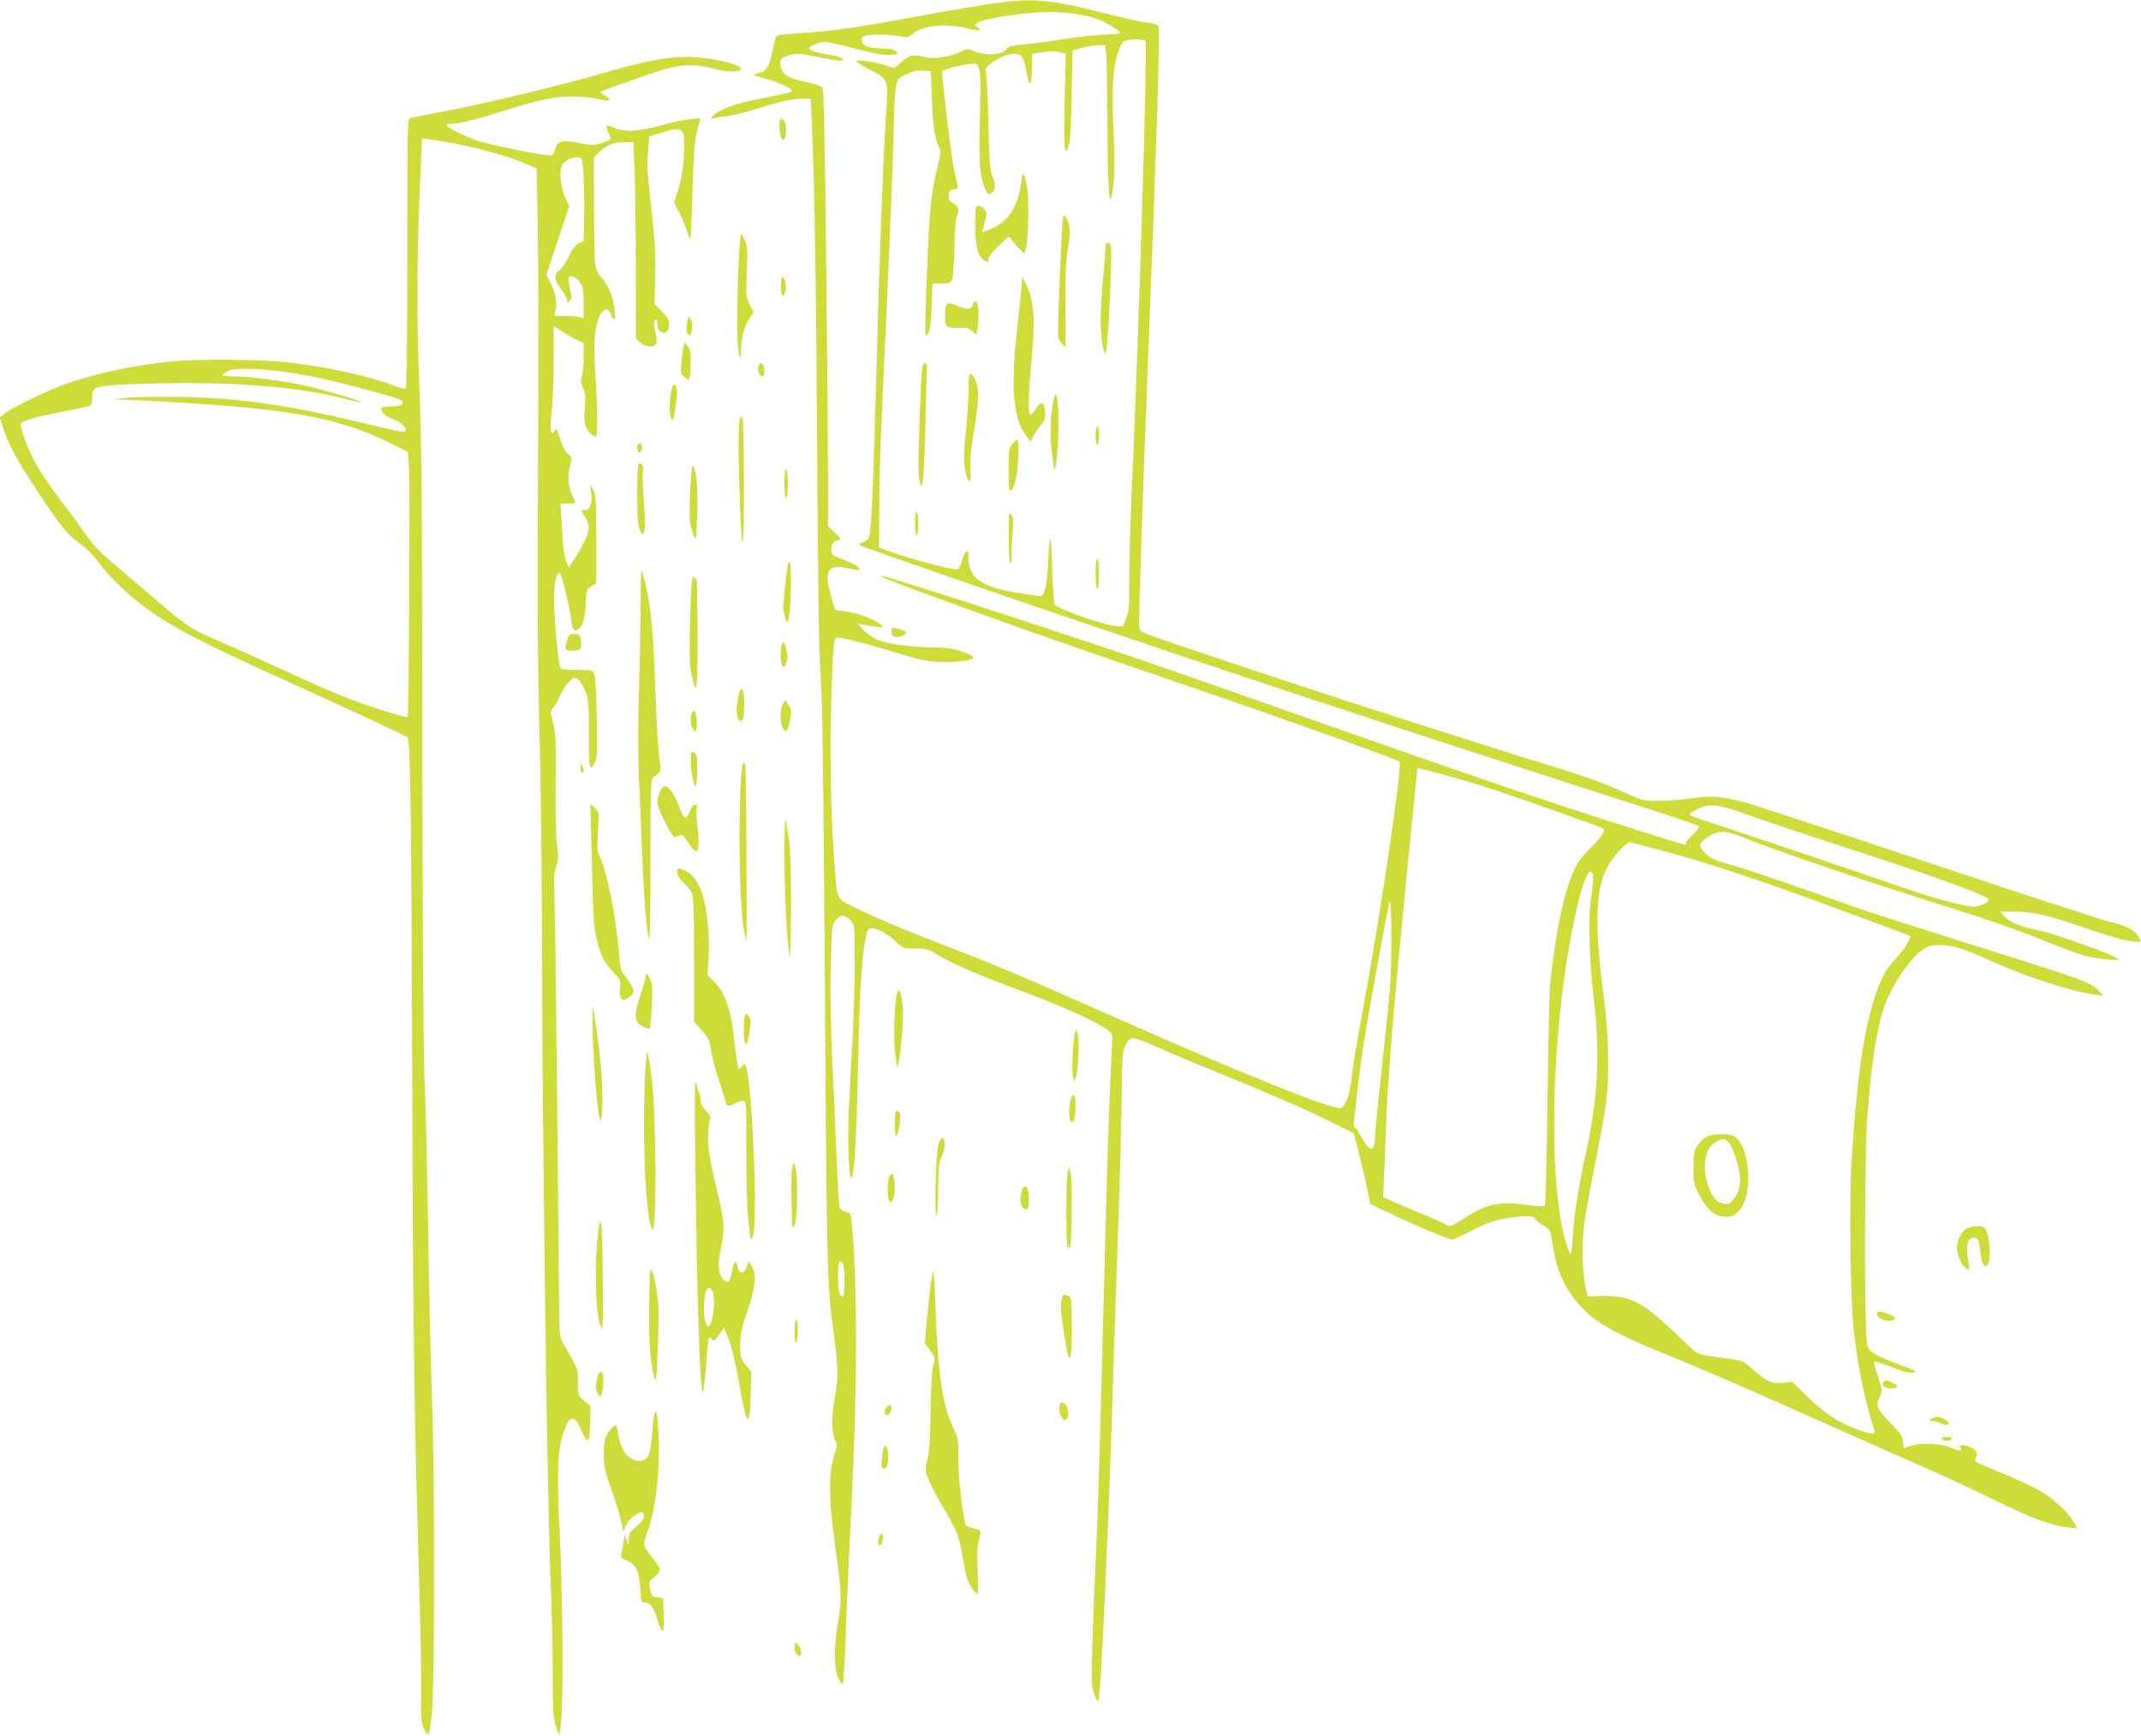 <?xml version="1.0" standalone="no"?>
<!DOCTYPE svg PUBLIC "-//W3C//DTD SVG 20010904//EN"
 "http://www.w3.org/TR/2001/REC-SVG-20010904/DTD/svg10.dtd">
<svg version="1.0" xmlns="http://www.w3.org/2000/svg"
 width="1280pt" height="1038pt" viewBox="0 0 1280 1038"
 preserveAspectRatio="xMidYMid meet">
<g transform="translate(0,1038) scale(0.1,-0.1)"
fill="#cddc39" stroke="none">
<path d="M5910 10355 c-85 -13 -254 -41 -375 -64 -429 -79 -561 -98 -763 -110
-84 -5 -126 -11 -132 -20 -4 -7 -15 -50 -24 -94 -18 -90 -35 -115 -87 -126
-34 -7 -34 -7 26 -25 91 -26 142 -46 166 -65 22 -18 22 -18 -22 -29 -24 -6
-101 -22 -170 -35 -129 -25 -234 -64 -266 -99 -17 -20 -17 -20 2 -15 11 3 46
8 79 12 32 4 106 22 165 40 145 46 227 65 287 65 l51 0 7 -157 c16 -373 26
-997 32 -1998 4 -770 10 -1136 21 -1305 10 -174 16 -591 23 -1615 11 -1795 15
-2009 45 -2235 38 -277 40 -321 19 -435 -23 -124 -24 -229 -2 -272 14 -28 14
-37 2 -72 -42 -122 -42 -269 0 -571 39 -283 40 -311 15 -456 -25 -147 -23
-278 5 -332 9 -18 20 -32 24 -32 5 0 14 156 20 348 7 191 22 523 33 737 35
693 36 1269 3 1657 -7 75 -8 77 -36 83 -15 4 -32 14 -37 23 -5 9 -11 98 -15
197 -4 99 -11 270 -16 380 -23 459 -29 702 -23 904 6 208 7 214 31 242 28 34
54 32 90 -7 22 -25 22 -30 22 -262 0 -130 -7 -345 -15 -477 -8 -132 -17 -314
-21 -405 -7 -172 2 -408 16 -393 18 19 32 257 40 678 9 476 24 689 56 798 11
38 93 9 165 -58 48 -45 49 -45 119 -45 65 0 77 -3 138 -40 92 -54 229 -113
487 -210 233 -87 403 -162 498 -218 46 -28 57 -39 57 -61 0 -14 -4 -111 -10
-216 -10 -207 -24 -665 -40 -1290 -25 -985 -32 -1221 -46 -1540 -26 -585 -32
-794 -23 -840 9 -47 27 -90 35 -82 16 16 63 1050 94 2087 6 195 18 544 26 775
9 231 18 554 19 718 3 263 6 302 22 334 30 61 36 61 179 -2 71 -31 212 -91
314 -132 337 -137 603 -252 739 -321 l135 -67 33 -130 c18 -71 40 -167 49
-211 l16 -81 127 -61 c127 -62 343 -152 364 -152 7 0 62 25 122 56 81 41 131
59 190 69 107 19 174 19 181 0 3 -8 25 -26 49 -40 37 -21 45 -32 49 -63 27
-187 62 -280 143 -383 97 -124 221 -197 583 -342 129 -52 426 -180 660 -285
234 -104 576 -256 760 -337 184 -81 406 -183 493 -227 230 -114 344 -157 464
-171 l42 -5 -16 31 c-25 49 -111 134 -179 177 -69 43 -113 64 -301 142 -109
45 -122 52 -113 68 16 30 12 45 -19 63 -36 21 -89 24 -72 4 19 -24 1 -26 -47
-4 -63 27 -185 35 -245 14 l-45 -15 -5 40 c-4 32 -18 53 -75 111 -79 83 -89
104 -68 146 21 40 20 55 -9 140 -14 41 -23 76 -20 79 6 6 30 -2 171 -56 35
-13 86 -11 72 3 -3 3 -53 23 -112 44 -58 21 -121 50 -139 64 -33 25 -34 28
-40 118 -11 145 -8 1041 3 1232 20 340 65 627 115 747 53 127 145 258 217 310
35 26 50 30 103 30 80 0 139 -18 320 -100 207 -93 472 -178 610 -196 l50 -7
-28 31 c-44 46 -110 71 -588 221 -244 76 -516 163 -604 191 -88 29 -169 55
-180 58 -11 3 -175 60 -365 128 -190 67 -390 134 -445 149 -117 32 -140 43
-179 84 -34 36 -30 51 23 86 65 43 102 43 216 -3 184 -73 637 -229 1010 -347
456 -144 616 -199 815 -280 85 -35 182 -70 215 -79 75 -19 214 -33 200 -19
-24 23 -364 146 -465 168 -128 28 -185 51 -219 89 l-24 26 82 0 c109 0 207
-21 381 -82 181 -63 305 -98 348 -98 l33 0 -16 29 c-21 41 -66 65 -175 91 -52
13 -536 171 -1075 351 -539 180 -1029 341 -1089 358 -136 38 -210 46 -311 31
-137 -19 -278 -24 -321 -10 -21 7 -91 36 -154 65 -65 30 -210 82 -335 120
-202 61 -570 178 -1125 356 -392 126 -1294 427 -1342 448 -43 18 -48 24 -48
53 0 138 27 924 60 1753 43 1078 66 1806 57 1828 -3 9 -28 17 -66 21 -34 4
-150 30 -258 57 -337 86 -432 93 -693 54z m500 -55 c41 -6 98 -17 125 -25 53
-15 156 -73 162 -90 2 -6 -34 -11 -91 -12 -51 -1 -162 -13 -247 -27 -85 -14
-194 -29 -242 -32 -70 -6 -90 -11 -98 -25 -21 -41 -142 -45 -211 -8 -15 8 -29
6 -63 -10 -68 -32 -164 -46 -218 -32 -70 17 -88 13 -136 -28 l-43 -38 -60 18
c-72 22 -168 35 -168 23 0 -5 35 -27 77 -49 119 -62 115 -50 98 -305 -15 -230
-38 -849 -55 -1490 -16 -632 -31 -973 -44 -1000 -6 -15 -24 -29 -44 -35 -31
-9 -26 -12 120 -63 1116 -393 2823 -963 4348 -1452 455 -146 529 -171 536
-181 3 -6 -12 -27 -35 -48 -23 -21 -41 -43 -41 -49 0 -7 -3 -12 -6 -12 -12 0
-427 131 -719 227 -321 105 -806 272 -1495 515 -785 276 -841 295 -1020 357
-236 82 -1112 370 -1280 421 -74 23 -170 53 -213 67 -43 14 -80 23 -83 21 -5
-6 121 -54 531 -203 299 -109 548 -196 1245 -435 686 -235 1312 -459 1327
-474 19 -19 -115 -927 -227 -1526 -27 -146 -54 -309 -59 -363 -10 -98 -31
-161 -62 -180 -33 -21 -570 194 -1333 532 -171 76 -408 180 -526 231 -213 92
-252 107 -648 261 -112 43 -270 111 -352 150 -172 83 -153 52 -170 273 -23
295 -31 702 -20 1004 5 166 13 315 17 332 6 30 7 31 47 25 55 -9 193 -46 351
-95 98 -31 153 -43 225 -47 93 -5 210 9 210 26 0 11 -66 39 -120 51 -25 5 -79
10 -120 10 -124 1 -264 18 -321 40 -34 12 -70 36 -94 61 l-40 42 30 -7 c17 -4
53 -9 80 -12 48 -5 49 -4 30 12 -39 32 -129 67 -200 77 l-72 11 -23 77 c-48
166 -23 201 119 168 88 -20 57 15 -51 57 -65 25 -68 27 -68 59 0 34 13 51 44
56 17 3 13 10 -22 44 l-42 39 0 316 c0 173 -5 761 -11 1305 -9 795 -14 993
-24 1004 -7 7 -53 22 -102 32 -97 21 -133 42 -144 82 -13 49 -1 65 55 78 44
10 67 9 137 -6 115 -24 179 -33 179 -24 0 14 -20 21 -103 35 -45 8 -88 20 -95
28 -12 11 -6 16 34 32 45 17 51 17 123 1 42 -9 119 -28 171 -42 61 -17 114
-25 149 -23 52 3 54 4 37 21 -13 13 -34 17 -84 17 -76 0 -116 16 -120 47 -3
17 3 24 25 30 35 10 157 7 210 -5 34 -8 43 -6 67 14 63 55 205 67 344 31 53
-14 78 -7 45 12 -17 10 -17 12 0 25 32 25 280 62 427 64 36 1 99 -3 140 -8z
m438 -165 c14 -14 -37 -1689 -83 -2720 -8 -181 -14 -409 -14 -505 1 -151 -1
-182 -18 -225 l-19 -50 -45 3 c-68 4 -348 102 -362 127 -7 12 -14 98 -17 225
-6 214 -15 221 -24 18 -7 -136 -22 -193 -51 -192 -11 1 -76 11 -145 22 -207
36 -279 89 -280 206 0 40 -2 46 -14 37 -8 -6 -19 -31 -25 -55 -6 -24 -18 -47
-27 -50 -19 -7 -271 59 -389 102 l-80 29 2 259 c2 262 4 325 48 1254 13 283
29 686 35 894 13 422 5 386 87 426 29 15 56 20 90 18 l48 -3 6 -165 c7 -166
18 -239 43 -289 13 -24 12 -37 -10 -121 -13 -51 -31 -150 -39 -219 -14 -120
-40 -780 -31 -788 2 -3 10 6 18 19 8 14 15 73 18 158 l5 135 54 0 c48 0 55 3
64 25 5 14 11 97 13 185 1 88 7 173 13 188 18 46 13 65 -20 82 -25 14 -30 21
-27 48 2 27 8 33 31 35 21 3 27 8 23 20 -9 31 -25 106 -35 172 -14 90 -63 512
-59 515 12 10 112 37 155 42 51 5 53 5 65 -23 9 -21 12 -77 8 -204 -8 -325 -5
-411 13 -470 23 -76 32 -88 54 -74 25 15 27 55 7 100 -15 33 -19 84 -25 319
-4 154 -10 292 -14 306 -6 22 0 30 47 62 58 40 123 56 156 38 14 -8 24 -28 32
-68 19 -99 20 -104 30 -98 6 3 10 44 10 90 l0 84 48 7 c60 9 90 9 126 0 l28
-7 -7 -272 c-4 -161 -3 -282 2 -296 9 -23 10 -22 23 20 8 29 14 132 17 305 l5
262 57 16 c32 9 76 16 98 16 l40 0 7 -61 c3 -34 6 -206 7 -383 1 -358 9 -522
23 -468 18 74 23 198 14 382 -12 244 -6 384 21 471 23 74 33 85 76 92 31 5 85
0 93 -8z m1817 -4396 c77 -21 194 -56 260 -78 171 -56 655 -228 661 -234 13
-13 -12 -51 -75 -114 -37 -37 -76 -83 -85 -102 -68 -130 -121 -369 -157 -700
-6 -53 -14 -374 -17 -713 -5 -390 -11 -620 -17 -626 -6 -5 -51 -3 -110 5 -163
22 -238 6 -374 -82 -73 -46 -90 -52 -106 -36 -6 5 -62 31 -125 56 -63 26 -146
61 -183 78 l-68 31 5 110 c3 61 8 185 11 276 12 335 39 672 136 1647 l53 532
25 -6 c14 -3 89 -23 166 -44z m1745 -216 c103 -38 331 -114 810 -271 424 -139
670 -231 670 -251 0 -16 -56 -41 -91 -41 -50 0 -222 45 -369 96 -194 68 -1117
379 -1232 416 -54 17 -98 34 -98 38 0 10 61 43 94 51 47 11 112 0 216 -38z
m-546 -209 c242 -61 529 -152 921 -294 303 -110 628 -231 633 -235 10 -10 -35
-84 -81 -133 -67 -70 -96 -127 -141 -274 -60 -199 -101 -504 -127 -958 -13
-219 -6 -791 11 -965 21 -218 67 -447 127 -628 8 -24 -21 -22 -100 6 -110 40
-194 94 -296 192 l-97 94 -55 -6 c-65 -6 -95 6 -169 72 -27 24 -58 49 -69 54
-10 6 -74 18 -142 26 -100 13 -129 21 -149 39 -14 12 -73 67 -132 123 -181
170 -253 206 -410 205 l-97 -1 -11 52 c-19 83 -24 254 -11 364 7 55 34 210 61
344 79 400 85 442 84 649 -1 143 -8 243 -33 437 -50 405 -40 602 36 732 37 64
113 143 131 136 8 -3 60 -17 116 -31z m-340 -194 c0 -25 -7 -83 -14 -130 -16
-108 -8 -361 20 -595 37 -320 23 -589 -50 -913 -39 -176 -71 -377 -77 -489 -3
-62 -9 -113 -13 -113 -4 0 -17 34 -29 75 -87 292 -93 935 -15 1535 48 364 125
685 163 678 12 -3 16 -15 15 -48z m-1213 -631 c-6 -80 -29 -307 -51 -505 -22
-197 -40 -379 -40 -404 0 -90 -32 -89 -80 1 -17 32 -35 59 -41 59 -5 0 -7 17
-4 38 3 20 12 102 20 182 9 80 27 215 41 300 32 203 144 811 152 830 12 26 14
-348 3 -501z m-3271 -1664 c12 -14 12 -195 0 -195 -22 0 -30 33 -30 117 0 92
6 107 30 78z"/>
<path d="M5330 6606 c0 -31 22 -43 58 -30 34 12 39 30 10 37 -13 3 -33 9 -45
12 -20 6 -23 4 -23 -19z"/>
<path d="M6107 9298 c-19 -159 -85 -255 -206 -296 -29 -10 -32 -10 -27 4 4 9
11 36 17 61 10 38 9 46 -6 63 -10 11 -26 20 -37 20 -16 0 -18 -10 -18 -117 0
-128 18 -190 59 -213 18 -9 21 -8 21 11 0 14 23 44 62 81 55 54 62 58 71 41 6
-10 26 -34 45 -53 l35 -35 9 25 c16 42 22 288 9 365 -16 96 -27 109 -34 43z"/>
<path d="M6342 8857 c-7 -138 -13 -309 -15 -379 -2 -120 -1 -129 21 -150 l22
-22 1 64 c0 36 0 148 -1 250 -1 132 3 212 15 278 17 99 14 143 -14 185 -17 26
-18 19 -29 -226z"/>
<path d="M6610 8908 c0 -13 -7 -97 -15 -188 -8 -91 -15 -203 -15 -249 0 -102
19 -221 31 -199 9 17 26 298 31 518 3 122 1 135 -14 138 -13 2 -18 -3 -18 -20z"/>
<path d="M6106 8650 c-4 -41 -16 -158 -27 -260 -38 -331 -20 -516 57 -617 l27
-35 13 32 c8 18 28 48 45 67 26 30 30 41 27 81 -4 60 -27 67 -56 17 -12 -19
-26 -35 -32 -35 -14 0 -13 116 5 305 25 267 19 366 -28 469 l-24 51 -7 -75z"/>
<path d="M5817 8560 c-8 -31 -32 -34 -92 -9 -68 28 -75 22 -75 -62 0 -66 4
-69 90 -69 49 0 61 -4 74 -22 9 -12 19 -18 23 -14 10 10 17 139 9 171 -8 30
-22 33 -29 5z"/>
<path d="M5506 8068 c-15 -359 -18 -489 -11 -544 6 -49 9 -55 18 -39 7 13 14
139 19 345 4 179 8 336 10 350 2 16 -2 25 -13 28 -14 3 -17 -15 -23 -140z"/>
<path d="M5790 8041 c0 -60 -7 -171 -16 -248 -15 -137 -12 -224 9 -270 18 -40
22 -26 19 60 -3 58 4 129 23 237 28 159 29 240 5 292 -7 15 -19 29 -26 32 -11
4 -14 -16 -14 -103z"/>
<path d="M6291 7945 c-14 -98 -14 -186 1 -299 12 -89 12 -90 20 -46 22 136 21
420 -1 420 -5 0 -14 -34 -20 -75z"/>
<path d="M6557 7823 c-11 -10 -8 -103 3 -103 6 0 10 25 10 55 0 56 -1 60 -13
48z"/>
<path d="M6051 7724 c-19 -24 -21 -40 -21 -156 0 -92 3 -127 11 -122 24 15 40
81 46 190 7 122 1 135 -36 88z"/>
<path d="M5470 7250 c0 -40 4 -70 10 -70 6 0 10 30 10 70 0 40 -4 70 -10 70
-6 0 -10 -30 -10 -70z"/>
<path d="M6030 7173 c0 -83 4 -154 9 -158 6 -3 9 15 8 42 -1 27 2 89 7 138 6
75 5 93 -8 110 -14 18 -15 7 -16 -132z"/>
<path d="M6550 6950 c0 -53 4 -90 10 -90 6 0 10 37 10 90 0 53 -4 90 -10 90
-6 0 -10 -37 -10 -90z"/>
<path d="M10203 3584 c-18 -9 -43 -33 -55 -53 -20 -31 -23 -50 -23 -132 0 -90
2 -100 35 -164 45 -87 93 -128 154 -129 36 -1 50 4 75 28 42 40 64 113 63 208
-2 136 -44 240 -103 252 -53 10 -112 6 -146 -10z m159 -85 c54 -131 55 -226 1
-290 -22 -26 -31 -30 -57 -25 -40 8 -60 28 -85 86 -49 113 -34 240 33 281 54
34 77 23 108 -52z"/>
<path d="M3995 10033 c-103 -13 -227 -42 -425 -100 -250 -72 -680 -175 -937
-223 -92 -17 -174 -33 -180 -36 -17 -5 -18 -26 -18 -874 0 -399 -4 -731 -8
-737 -6 -10 -24 -6 -75 13 -157 59 -418 115 -645 139 -158 17 -521 19 -672 5
-219 -21 -434 -66 -625 -129 -104 -35 -338 -147 -384 -184 l-28 -23 29 -86
c32 -92 84 -185 226 -398 110 -167 160 -226 232 -275 32 -23 75 -65 100 -101
63 -88 185 -206 295 -284 162 -116 327 -202 789 -411 245 -111 519 -237 607
-279 l162 -78 5 -38 c12 -79 18 -703 22 -2094 4 -1416 11 -1908 41 -2905 8
-286 14 -594 12 -685 -3 -145 -1 -170 16 -202 10 -21 22 -38 26 -38 4 0 14 53
21 118 19 156 19 1443 1 1912 -7 184 -17 625 -22 980 -6 355 -15 767 -22 915
-7 173 -12 887 -13 1980 -1 1421 -4 1786 -18 2163 -18 448 -15 824 10 1336 l6
138 51 -6 c188 -24 452 -92 572 -146 l62 -28 7 -348 c4 -192 5 -819 2 -1394
-5 -799 -3 -1177 8 -1605 8 -308 15 -897 16 -1310 1 -1115 31 -3346 51 -3795
7 -157 13 -402 13 -545 0 -231 2 -266 19 -315 l20 -55 9 65 c16 106 12 746 -6
1130 -21 429 -15 533 40 663 22 50 51 47 76 -8 53 -117 61 -115 65 16 l3 101
-38 33 c-38 33 -38 33 -38 111 0 84 4 73 -82 222 -28 46 -28 49 -30 242 -1
107 -7 688 -13 1290 -6 602 -13 1137 -16 1188 -4 71 -2 104 11 142 14 42 15
61 5 123 -6 44 -10 188 -8 367 3 258 1 304 -15 367 -18 69 -18 74 -1 90 9 9
29 45 44 78 27 60 72 109 94 102 18 -6 55 -67 67 -111 7 -25 11 -115 10 -233
-2 -199 3 -222 35 -162 14 27 15 64 12 268 -3 133 -9 247 -15 261 -10 24 -14
25 -103 25 -72 0 -94 3 -100 15 -15 27 -43 368 -37 449 5 86 23 136 38 109 14
-24 57 -213 65 -279 7 -64 20 -73 53 -40 20 20 30 66 34 166 2 54 5 62 32 79
l30 20 0 260 c0 229 -2 265 -18 296 l-17 35 5 -62 c5 -67 -8 -93 -45 -93 -18
0 -17 -3 6 -37 41 -60 29 -110 -56 -245 l-39 -62 -16 38 c-9 21 -18 77 -21
125 -2 47 -6 116 -9 154 l-4 67 45 0 c24 0 44 2 44 5 0 4 -7 19 -15 36 -28 53
-34 117 -18 178 13 53 13 57 -5 71 -25 20 -40 50 -58 112 -14 46 -17 48 -29
31 -13 -17 -14 -17 -21 1 -4 10 -2 64 4 120 7 56 12 192 12 304 l0 203 58 -37
c31 -20 72 -43 90 -51 l32 -13 0 -84 c0 -45 -5 -97 -11 -115 -9 -25 -8 -38 6
-68 14 -30 16 -51 11 -119 -5 -62 -3 -91 8 -117 12 -30 41 -57 60 -57 10 0 7
207 -5 382 -13 179 -5 273 28 343 20 41 49 46 63 11 18 -49 33 -42 26 11 -11
89 -36 153 -73 194 -26 28 -39 54 -44 87 -4 26 -8 181 -8 344 l-1 296 32 33
c43 42 86 59 151 59 l54 0 7 -167 c3 -93 7 -357 7 -587 l1 -419 24 -23 c30
-31 90 -33 99 -4 3 10 1 36 -4 57 -14 48 -14 83 -1 83 6 0 10 -13 10 -28 0
-32 16 -52 41 -52 19 0 29 20 29 59 0 19 -13 40 -44 70 l-43 43 4 151 c4 113
0 201 -15 342 -33 299 -35 330 -27 423 l7 87 79 24 c64 20 84 22 104 13 24
-11 25 -16 25 -99 0 -104 -14 -195 -41 -275 l-19 -58 34 -68 c19 -37 39 -87
46 -111 6 -24 14 -40 17 -37 3 3 9 133 13 288 7 231 12 297 28 357 l19 74 -66
-6 c-36 -4 -113 -20 -171 -37 -121 -35 -215 -41 -274 -16 -54 23 -58 21 -41
-20 8 -20 15 -40 15 -45 0 -5 -24 -15 -53 -24 -48 -14 -61 -14 -133 0 -106 20
-131 14 -144 -36 -7 -26 -16 -39 -28 -39 -55 1 -366 64 -445 91 -69 24 -177
79 -177 91 0 5 15 8 33 8 40 0 147 27 317 80 210 66 294 83 405 83 55 -1 123
-7 152 -15 64 -18 88 -8 44 18 -17 10 -31 21 -31 24 0 3 35 17 78 32 42 14
137 48 211 74 172 60 264 68 385 34 131 -37 236 -9 111 29 -118 37 -261 49
-380 34z m-519 -601 c12 -7 20 -202 16 -389 l-2 -102 -31 -16 c-22 -12 -38
-34 -59 -80 -16 -35 -40 -71 -54 -80 -36 -24 -33 -61 9 -114 19 -24 35 -53 35
-65 0 -18 1 -19 16 -4 13 13 14 22 5 54 -6 22 -11 52 -11 67 0 24 4 28 22 25
12 -2 33 -18 45 -37 20 -29 23 -47 23 -123 l0 -90 -32 8 c-18 4 -59 6 -91 5
-58 -2 -59 -2 -50 21 16 44 8 105 -21 167 l-29 60 68 205 68 204 -23 49 c-32
68 -39 176 -14 204 30 34 84 49 110 31z m-1791 -1273 c44 -5 127 -19 185 -30
129 -25 510 -127 527 -140 26 -23 2 -39 -58 -39 -42 0 -59 -4 -59 -13 0 -25
25 -47 75 -65 48 -17 84 -57 67 -74 -4 -3 -79 11 -167 33 -518 126 -802 169
-1170 176 -137 2 -286 0 -330 -5 l-80 -8 150 -7 c872 -43 1181 -95 1502 -253
l111 -55 8 -107 c6 -100 -1 -1471 -9 -1478 -6 -6 -144 35 -267 78 -130 46
-260 102 -565 243 -115 53 -264 119 -329 147 -132 55 -168 80 -380 263 -77 66
-181 155 -232 198 -70 59 -111 104 -168 185 -41 59 -112 154 -156 212 -45 58
-102 143 -127 189 -46 84 -98 225 -88 241 9 15 100 40 254 70 84 16 156 32
162 35 5 4 9 23 9 44 0 65 9 69 165 81 77 5 257 10 400 10 378 0 695 -31 930
-90 61 -16 112 -27 113 -25 7 7 -218 74 -331 99 -127 29 -339 56 -434 56 -35
0 -63 4 -63 9 0 5 17 16 38 25 40 17 151 15 317 -5z"/>
<path d="M4660 9624 c0 -54 17 -95 31 -73 13 21 11 93 -3 107 -21 21 -28 13
-28 -34z"/>
<path d="M4426 8950 c-11 -60 -23 -490 -17 -597 7 -109 21 -152 21 -61 0 66
21 141 53 187 l23 34 -24 46 c-22 44 -23 52 -17 196 5 135 4 154 -13 190 l-19
40 -7 -35z"/>
<path d="M4669 8686 c-5 -55 9 -93 22 -61 12 32 10 70 -5 90 -12 17 -14 15
-17 -29z"/>
<path d="M4107 8445 c-5 -32 -3 -53 5 -62 10 -13 13 -12 19 4 12 29 10 68 -4
88 -13 16 -15 13 -20 -30z"/>
<path d="M4087 8309 c-4 -13 -10 -56 -13 -95 -6 -67 -5 -72 17 -87 13 -10 26
-17 29 -17 3 0 7 40 8 88 3 75 0 92 -16 112 l-19 23 -6 -24z"/>
<path d="M4534 8185 c-6 -25 9 -55 27 -55 10 0 12 41 3 64 -9 24 -23 19 -30
-9z"/>
<path d="M4017 8058 c-15 -61 -18 -145 -6 -173 11 -29 12 -27 27 57 14 84 11
138 -7 138 -5 0 -11 -10 -14 -22z"/>
<path d="M4424 7876 c-11 -27 -10 -255 1 -531 6 -167 11 -226 17 -195 9 57 7
698 -3 725 -7 19 -7 19 -15 1z"/>
<path d="M3810 7706 c0 -14 4 -27 9 -31 12 -7 25 31 16 45 -11 18 -25 10 -25
-14z"/>
<path d="M3810 7430 c0 -143 3 -188 16 -218 16 -37 16 -37 25 -12 7 16 6 80
-2 182 -6 87 -9 167 -6 179 7 27 -1 49 -19 49 -11 0 -14 -33 -14 -180z"/>
<path d="M4126 7440 c-4 -88 -4 -172 0 -187 11 -52 26 -93 32 -93 4 0 9 77 11
171 3 161 -7 250 -29 264 -4 2 -10 -67 -14 -155z"/>
<path d="M4690 7490 c0 -58 4 -89 10 -85 6 3 10 42 10 85 0 43 -4 82 -10 85
-6 4 -10 -27 -10 -85z"/>
<path d="M4696 6897 c-9 -81 -15 -155 -13 -165 3 -9 8 -30 12 -47 6 -28 7 -28
18 -10 14 25 22 289 10 334 -8 29 -12 13 -27 -112z"/>
<path d="M3830 6759 c-1 -118 -5 -351 -10 -519 -6 -188 -5 -384 0 -510 5 -113
14 -322 20 -465 10 -264 26 -464 41 -500 4 -11 8 201 8 470 0 441 2 491 17
500 48 30 47 26 35 116 -6 46 -16 219 -22 384 -11 340 -29 533 -59 650 -12 44
-23 82 -26 84 -2 2 -4 -92 -4 -210z"/>
<path d="M4126 6673 c-5 -211 -4 -271 9 -327 30 -138 35 -102 35 231 0 177 -3
328 -6 337 -3 9 -12 16 -19 16 -9 0 -14 -62 -19 -257z"/>
<path d="M3391 6553 c-17 -59 -15 -63 27 -63 54 0 62 9 55 58 -5 40 -7 42 -39
42 -30 0 -34 -4 -43 -37z"/>
<path d="M4668 6488 c-7 -89 23 -131 38 -53 6 34 -11 105 -26 105 -4 0 -10
-24 -12 -52z"/>
<path d="M4410 6193 c-13 -72 -3 -123 23 -123 9 0 14 21 16 76 4 128 -20 157
-39 47z"/>
<path d="M4680 6170 c-26 -48 -12 -160 20 -160 9 0 30 79 30 113 0 14 -8 35
-19 48 l-18 23 -13 -24z"/>
<path d="M4136 6115 c-15 -41 -1 -105 24 -105 3 0 6 25 6 57 -1 55 -17 81 -30
48z"/>
<path d="M4130 5829 c0 -61 17 -149 29 -149 8 0 14 155 6 179 -3 11 -12 22
-20 25 -12 4 -15 -6 -15 -55z"/>
<path d="M3471 5793 c-1 -18 4 -33 9 -33 12 0 12 17 0 45 -7 17 -9 15 -9 -12z"/>
<path d="M4425 5624 c-10 -263 0 -677 19 -783 8 -45 16 -84 18 -86 5 -6 0
1036 -6 1051 -16 42 -25 -6 -31 -182z"/>
<path d="M3944 5645 c-7 -19 -14 -47 -14 -62 -1 -38 91 -215 107 -208 7 3 19
8 27 11 15 6 25 -3 59 -55 48 -75 65 -38 47 104 -6 52 -8 104 -5 116 6 17 3
20 -12 17 -10 -2 -23 -18 -29 -38 -19 -56 -37 -49 -63 26 -25 70 -63 124 -87
124 -8 0 -22 -16 -30 -35z"/>
<path d="M3535 5359 c11 -472 14 -522 34 -601 25 -97 42 -129 98 -190 43 -45
45 -50 40 -92 -4 -29 -2 -49 7 -62 13 -17 15 -17 40 0 47 30 44 51 -16 129
-28 34 -31 47 -39 155 -17 209 -72 481 -116 565 -12 25 -14 51 -8 146 7 116 7
116 -19 140 l-26 24 5 -214z"/>
<path d="M4690 5259 c0 -225 15 -517 30 -593 5 -25 8 89 9 284 1 242 -3 350
-14 424 -8 55 -17 102 -20 104 -3 3 -5 -96 -5 -219z"/>
<path d="M4050 5163 c0 -18 13 -38 39 -63 22 -20 45 -48 50 -64 7 -17 11 -162
11 -395 l0 -367 45 -53 c46 -54 49 -62 60 -144 4 -26 24 -100 46 -163 21 -63
39 -121 39 -129 0 -20 30 -19 58 1 12 8 32 14 44 12 21 -3 21 -3 20 -293 -1
-172 4 -343 12 -420 12 -122 13 -128 26 -100 34 77 -6 994 -46 1034 -2 2 -11
-4 -18 -15 -8 -10 -17 -16 -20 -13 -4 4 -13 61 -21 127 -20 171 -23 188 -52
272 -20 55 -38 85 -70 117 l-43 44 6 107 c8 122 -8 285 -36 374 -22 72 -62
126 -106 144 -44 18 -44 18 -44 -13z"/>
<path d="M3860 4542 c0 -10 -13 -58 -30 -107 -44 -129 -39 -170 20 -195 17 -7
33 -10 36 -8 2 3 7 63 11 134 5 110 3 134 -11 162 -19 36 -26 40 -26 14z"/>
<path d="M5366 4451 c-15 -24 -26 -254 -16 -349 6 -52 12 -97 14 -99 12 -13
39 258 34 346 -5 78 -19 124 -32 102z"/>
<path d="M3544 4195 c5 -221 36 -551 48 -510 18 61 10 285 -17 475 -14 102
-28 190 -30 195 -3 6 -3 -66 -1 -160z"/>
<path d="M4448 4268 c-5 -138 13 -175 32 -65 9 56 10 79 1 95 -19 36 -31 25
-33 -30z"/>
<path d="M6426 4199 c-11 -38 -19 -224 -11 -255 l7 -29 10 25 c14 36 22 230
11 259 l-10 25 -7 -25z"/>
<path d="M3855 3904 c-15 -386 7 -805 44 -872 29 -51 25 685 -4 913 -9 72 -20
136 -25 144 -4 8 -11 -75 -15 -185z"/>
<path d="M4156 3515 c10 -877 29 -1474 46 -1457 5 5 13 73 19 153 5 79 12 152
15 162 5 17 6 17 19 1 11 -16 15 -14 43 25 l31 43 16 -39 c26 -60 53 -168 75
-298 44 -258 63 -274 68 -58 l4 132 -34 41 c-31 40 -33 47 -33 119 0 63 8 98
43 203 50 146 57 215 27 265 l-19 33 -11 -33 c-14 -43 -48 -45 -55 -2 -8 45
-24 36 -33 -20 -11 -65 -24 -81 -47 -60 -36 32 -41 92 -19 200 24 117 22 149
-26 344 -18 75 -39 172 -45 216 -11 72 -8 174 7 211 3 8 -8 26 -26 43 -17 16
-31 39 -31 52 0 12 -4 36 -9 53 -6 17 -15 47 -20 66 -8 25 -9 -91 -5 -395z
m104 -854 c13 -25 13 -97 -1 -161 -26 -122 -67 4 -44 138 7 45 27 55 45 23z"/>
<path d="M6400 3800 c-13 -49 -10 -122 6 -127 15 -5 24 30 24 99 0 69 -15 83
-30 28z"/>
<path d="M5350 3665 c0 -41 3 -75 8 -75 14 0 32 123 20 137 -21 26 -28 11 -28
-62z"/>
<path d="M5610 3538 c-15 -51 -25 -454 -11 -423 5 11 10 86 10 166 1 125 4
151 22 188 21 44 23 102 3 108 -6 2 -17 -16 -24 -39z"/>
<path d="M4736 3400 c-4 -19 -6 -111 -4 -205 3 -159 4 -168 18 -140 18 36 21
315 3 355 -11 25 -11 25 -17 -10z"/>
<path d="M6384 3375 c-11 -36 -12 -440 -1 -451 4 -4 10 -4 14 0 11 11 15 385
5 436 l-9 45 -9 -30z"/>
<path d="M5315 3340 c-11 -36 -10 -129 3 -142 15 -15 32 29 32 87 0 69 -21
101 -35 55z"/>
<path d="M6110 3264 c-21 -55 -7 -114 27 -114 20 0 18 126 -2 134 -11 4 -19
-3 -25 -20z"/>
<path d="M3570 2946 c-18 -211 -4 -471 29 -508 11 -12 5 595 -5 627 -9 25 -13
6 -24 -119z"/>
<path d="M11760 3037 c-31 -15 -60 -71 -60 -115 0 -38 20 -91 44 -115 27 -27
34 -20 25 26 -19 97 -8 147 32 147 25 0 30 -12 39 -87 9 -72 22 -95 43 -74 19
19 15 159 -6 199 -15 27 -23 32 -55 32 -20 0 -48 -6 -62 -13z"/>
<path d="M3881 2568 c-2 -220 7 -340 31 -421 11 -38 13 -20 21 178 6 153 6
246 -2 305 -12 89 -30 160 -41 160 -4 0 -8 -100 -9 -222z"/>
<path d="M5578 2778 c-8 -20 -22 -133 -38 -306 l-11 -122 32 -45 c31 -43 31
-45 19 -92 -9 -31 -15 -127 -16 -271 -3 -163 -8 -240 -19 -287 -16 -62 -16
-65 7 -122 13 -32 53 -107 89 -168 82 -139 95 -173 114 -293 9 -53 20 -110 26
-127 11 -35 51 -95 62 -95 4 0 5 60 2 133 -5 87 -3 147 5 177 18 73 18 73 -25
82 -22 5 -43 12 -47 16 -18 18 -48 263 -48 390 0 119 -2 137 -24 180 -71 142
-100 333 -114 762 -4 113 -10 197 -14 188z"/>
<path d="M6346 2605 c-7 -37 -2 -91 21 -230 19 -117 22 -127 34 -96 5 13 8 97
7 187 -3 153 -4 163 -23 168 -31 9 -32 8 -39 -29z"/>
<path d="M11222 2523 c4 -24 54 -46 84 -39 35 9 30 22 -16 40 -53 21 -72 21
-68 -1z"/>
<path d="M4750 2419 c0 -44 4 -68 10 -64 6 3 10 35 10 71 0 36 -4 64 -10 64
-6 0 -10 -30 -10 -71z"/>
<path d="M3569 2138 c-6 -26 -8 -53 -2 -72 14 -50 31 -42 38 17 12 93 -15 133
-36 55z"/>
<path d="M11262 2118 c-18 -18 5 -38 44 -38 46 0 49 14 8 33 -41 20 -37 20
-52 5z"/>
<path d="M6334 1976 c-8 -31 13 -86 32 -86 21 0 29 50 13 79 -20 34 -37 37
-45 7z"/>
<path d="M5302 1968 c-7 -7 -12 -20 -12 -31 0 -30 34 -16 38 16 4 29 -6 35
-26 15z"/>
<path d="M3906 1888 c-3 -29 -8 -84 -11 -123 -7 -86 -28 -121 -74 -119 -66 4
-111 63 -126 167 -4 26 -10 47 -14 47 -13 0 -49 -44 -60 -73 -6 -16 -11 -64
-11 -107 0 -68 6 -96 46 -207 25 -70 51 -155 58 -188 l13 -60 16 37 c15 35 67
78 95 78 6 0 12 -11 12 -24 0 -17 -14 -36 -45 -62 -38 -30 -45 -42 -46 -73
l-1 -36 -12 29 -13 28 -6 -46 c-4 -25 -9 -56 -12 -68 -5 -19 1 -26 34 -39 54
-23 73 -64 79 -166 4 -75 6 -83 25 -83 34 0 56 -29 77 -102 12 -37 25 -68 31
-68 6 0 9 38 7 98 l-3 97 -35 5 c-32 5 -35 9 -43 49 -9 43 -8 45 28 76 43 36
42 41 -27 128 -44 56 -45 68 -18 136 33 84 61 248 67 391 6 144 -3 330 -17
330 -5 0 -11 -24 -14 -52z"/>
<path d="M11558 1903 c-10 -2 -18 -9 -18 -14 0 -6 4 -8 9 -5 5 3 25 -1 45 -9
44 -19 56 -19 56 -1 0 12 -52 38 -69 35 -3 -1 -14 -3 -23 -6z"/>
<path d="M11610 1781 c0 -12 21 -19 43 -13 28 7 20 22 -13 22 -16 0 -30 -4
-30 -9z"/>
<path d="M5285 1730 c-4 -6 -9 -38 -12 -71 -5 -49 -3 -59 10 -59 19 0 27 21
27 73 0 47 -13 77 -25 57z"/>
<path d="M5256 1194 c-10 -27 -7 -56 7 -52 14 5 23 68 9 68 -6 0 -13 -7 -16
-16z"/>
<path d="M4750 532 c0 -27 15 -52 32 -52 14 0 8 48 -8 64 -21 22 -24 20 -24
-12z"/>
</g>
</svg>
